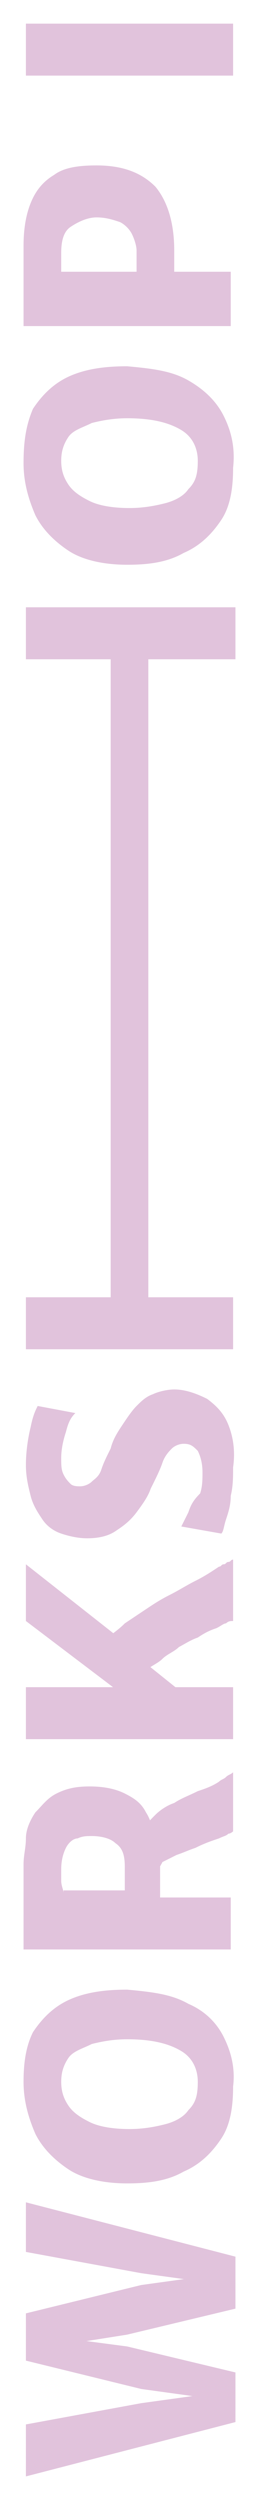 <?xml version="1.0" encoding="UTF-8"?> <svg xmlns="http://www.w3.org/2000/svg" xmlns:xlink="http://www.w3.org/1999/xlink" version="1.1" id="Ebene_1" x="0px" y="0px" viewBox="0 0 11 105.8" style="enable-background:new 0 0 11 105.8;" xml:space="preserve"> <style type="text/css"> .st0{clip-path:url(#SVGID_00000000936327349365643430000017278353953379812007_);fill:#E1C3DC;} </style> <g id="Bildmaterial_22_00000100366816768052987550000003399763794308263557_"> <g> <g> <defs> <rect id="SVGID_1_" x="1" y="1" width="9" height="103.8"></rect> </defs> <clipPath id="SVGID_00000025404828311424021790000001704315442030774666_"> <use xlink:href="#SVGID_1_" style="overflow:visible;"></use> </clipPath> <path style="clip-path:url(#SVGID_00000025404828311424021790000001704315442030774666_);fill:#E1C3DC;" d="M9.9,1H1.1v2.2h8.8V1 z M2.6,11.5c0-0.1,0-0.3,0-0.4c0-0.2,0-0.3,0-0.4c0-0.5,0.1-0.9,0.4-1.1c0.3-0.2,0.7-0.4,1.1-0.4c0.4,0,0.7,0.1,1,0.2 c0.2,0.1,0.4,0.3,0.5,0.5c0.1,0.2,0.2,0.5,0.2,0.7c0,0.2,0,0.3,0,0.5c0,0.1,0,0.3,0,0.4H2.6z M9.9,11.5H7.4c0-0.1,0-0.2,0-0.3 c0-0.1,0-0.3,0-0.6c0-1.2-0.3-2.1-0.8-2.7C6,7.3,5.2,7,4.1,7C3.3,7,2.7,7.1,2.3,7.4c-0.5,0.3-0.8,0.7-1,1.2C1.1,9.1,1,9.7,1,10.4 c0,0.4,0,0.9,0,1.3c0,0.4,0,0.8,0,1.2v0.9h8.8V11.5z M8,20.7c-0.2,0.3-0.6,0.5-1,0.6c-0.4,0.1-0.9,0.2-1.5,0.2 c-0.7,0-1.3-0.1-1.7-0.3c-0.4-0.2-0.7-0.4-0.9-0.7c-0.2-0.3-0.3-0.6-0.3-1c0-0.4,0.1-0.7,0.3-1c0.2-0.3,0.6-0.4,1-0.6 c0.4-0.1,0.9-0.2,1.5-0.2c1.1,0,1.8,0.2,2.3,0.5c0.5,0.3,0.7,0.8,0.7,1.3C8.4,20.1,8.3,20.4,8,20.7 M9.5,17.6 C9.2,17,8.7,16.5,8,16.1c-0.7-0.4-1.5-0.5-2.6-0.6c-0.9,0-1.7,0.1-2.4,0.4c-0.7,0.3-1.2,0.8-1.6,1.4C1.1,18,1,18.7,1,19.6 c0,0.8,0.2,1.5,0.5,2.2c0.3,0.6,0.8,1.1,1.4,1.5c0.6,0.4,1.5,0.6,2.5,0.6c0.9,0,1.7-0.1,2.4-0.5c0.7-0.3,1.2-0.8,1.6-1.4 c0.4-0.6,0.5-1.4,0.5-2.2C10,18.9,9.8,18.2,9.5,17.6 M9.9,54.9H6.3v-27h3.7v-2.2H1.1v2.2h3.6v27H1.1v2.2h8.8V54.9z M9.7,60.3 c-0.2-0.5-0.5-0.8-0.9-1.1c-0.4-0.2-0.9-0.4-1.4-0.4c-0.3,0-0.7,0.1-0.9,0.2c-0.3,0.1-0.5,0.3-0.7,0.5c-0.2,0.2-0.4,0.5-0.6,0.8 c-0.2,0.3-0.4,0.6-0.5,1c-0.2,0.4-0.3,0.6-0.4,0.9s-0.3,0.4-0.4,0.5c-0.1,0.1-0.3,0.2-0.5,0.2c-0.1,0-0.3,0-0.4-0.1 c-0.1-0.1-0.2-0.2-0.3-0.4c-0.1-0.2-0.1-0.4-0.1-0.7c0-0.4,0.1-0.8,0.2-1.1c0.1-0.4,0.2-0.6,0.4-0.8l-1.6-0.3 c-0.1,0.2-0.2,0.4-0.3,0.9c-0.1,0.4-0.2,1-0.2,1.6c0,0.5,0.1,0.9,0.2,1.3c0.1,0.4,0.3,0.7,0.5,1c0.2,0.3,0.5,0.5,0.8,0.6 s0.7,0.2,1.1,0.2c0.5,0,0.9-0.1,1.2-0.3c0.3-0.2,0.6-0.4,0.9-0.8s0.5-0.7,0.6-1c0.2-0.4,0.4-0.8,0.5-1.1c0.1-0.3,0.3-0.5,0.4-0.6 c0.1-0.1,0.3-0.2,0.5-0.2c0.3,0,0.4,0.1,0.6,0.3c0.1,0.2,0.2,0.5,0.2,0.9c0,0.3,0,0.6-0.1,0.9C8.2,63.5,8.1,63.7,8,64 c-0.1,0.2-0.2,0.4-0.3,0.6l1.7,0.3c0.1-0.1,0.1-0.3,0.2-0.6c0.1-0.3,0.2-0.6,0.2-1c0.1-0.4,0.1-0.8,0.1-1.2 C10,61.4,9.9,60.8,9.7,60.3 M9.6,68.7c0.1-0.1,0.2-0.1,0.3-0.1V66c-0.1,0-0.1,0.1-0.2,0.1c-0.1,0-0.1,0.1-0.2,0.1 c-0.1,0-0.1,0.1-0.2,0.1c-0.3,0.2-0.6,0.4-1,0.6c-0.4,0.2-0.7,0.4-1.1,0.6c-0.4,0.2-0.7,0.4-1,0.6c-0.3,0.2-0.6,0.4-0.9,0.6 C5,69,4.8,69.1,4.6,69.3l0.7,0.6l0.9,0.8c0.2-0.2,0.5-0.3,0.7-0.5c0.2-0.2,0.5-0.3,0.7-0.5c0.2-0.1,0.5-0.3,0.8-0.4 c0.3-0.2,0.5-0.3,0.8-0.4C9.4,68.8,9.5,68.7,9.6,68.7 M9.9,71.4H6.4l1.3,0.2l-2-1.6l-0.4-0.5l-4.2-3.3v2.4l3.7,2.8H1.1v2.2h8.8 V71.4z M9.9,75c-0.1,0.1-0.2,0.1-0.3,0.2c-0.1,0.1-0.2,0.1-0.3,0.2c-0.3,0.2-0.6,0.3-0.9,0.4C8,76,7.7,76.1,7.4,76.3 c-0.3,0.1-0.6,0.3-0.8,0.5s-0.4,0.4-0.5,0.6l0.2,1.4l0.4,0.5c0-0.2,0.1-0.3,0.2-0.5c0.2-0.1,0.4-0.2,0.6-0.3 c0.3-0.1,0.5-0.2,0.8-0.3C8.7,78,9,77.9,9.3,77.8c0.2-0.1,0.3-0.1,0.4-0.2c0.1,0,0.2-0.1,0.2-0.1V75z M2.7,80.1 c0-0.1-0.1-0.3-0.1-0.5c0-0.2,0-0.3,0-0.5c0-0.4,0.1-0.7,0.2-0.9c0.1-0.2,0.3-0.4,0.5-0.4c0.2-0.1,0.4-0.1,0.6-0.1 c0.4,0,0.8,0.1,1,0.3c0.3,0.2,0.4,0.5,0.4,1c0,0.1,0,0.2,0,0.3c0,0.1,0,0.3,0,0.4c0,0.1,0,0.2,0,0.3H2.7z M6.8,80.1 c0-0.5,0-0.8,0-1.1c0-0.3,0-0.5-0.1-0.6c0-0.2-0.1-0.3-0.1-0.5c-0.1-0.5-0.2-0.9-0.4-1.2c-0.2-0.4-0.5-0.6-0.9-0.8 c-0.4-0.2-0.9-0.3-1.5-0.3c-0.6,0-1,0.1-1.4,0.3c-0.4,0.2-0.6,0.5-0.9,0.8c-0.2,0.3-0.4,0.7-0.4,1.1S1,78.5,1,78.9 c0,0.6,0,1.1,0,1.6c0,0.4,0,0.8,0,1.1v0.3v0.3v0.3h8.8v-2.2H6.8z M8,89.3c-0.2,0.3-0.6,0.5-1,0.6c-0.4,0.1-0.9,0.2-1.5,0.2 c-0.7,0-1.3-0.1-1.7-0.3s-0.7-0.4-0.9-0.7c-0.2-0.3-0.3-0.6-0.3-1c0-0.4,0.1-0.7,0.3-1c0.2-0.3,0.6-0.4,1-0.6 c0.4-0.1,0.9-0.2,1.5-0.2c1.1,0,1.8,0.2,2.3,0.5c0.5,0.3,0.7,0.8,0.7,1.3C8.4,88.7,8.3,89,8,89.3 M9.5,86.2 c-0.3-0.6-0.8-1.1-1.5-1.4c-0.7-0.4-1.5-0.5-2.6-0.6c-0.9,0-1.7,0.1-2.4,0.4c-0.7,0.3-1.2,0.8-1.6,1.4C1.1,86.6,1,87.3,1,88.1 c0,0.8,0.2,1.5,0.5,2.2c0.3,0.6,0.8,1.1,1.4,1.5c0.6,0.4,1.5,0.6,2.5,0.6c0.9,0,1.7-0.1,2.4-0.5c0.7-0.3,1.2-0.8,1.6-1.4 c0.4-0.6,0.5-1.4,0.5-2.2C10,87.5,9.8,86.8,9.5,86.2 M10,100.4l-4.6-1.1l-3.8-0.5v0.6l3.8-0.6l4.6-1.1v-2.2l-8.9-2.3v2.1L6,96.2 l2.9,0.4v-0.3L6,96.7l-4.9,1.2v2l4.9,1.2l2.9,0.4v-0.2L6,101.7l-4.9,0.9v2.2l8.9-2.3V100.4z"></path> </g> </g> </g> </svg> 